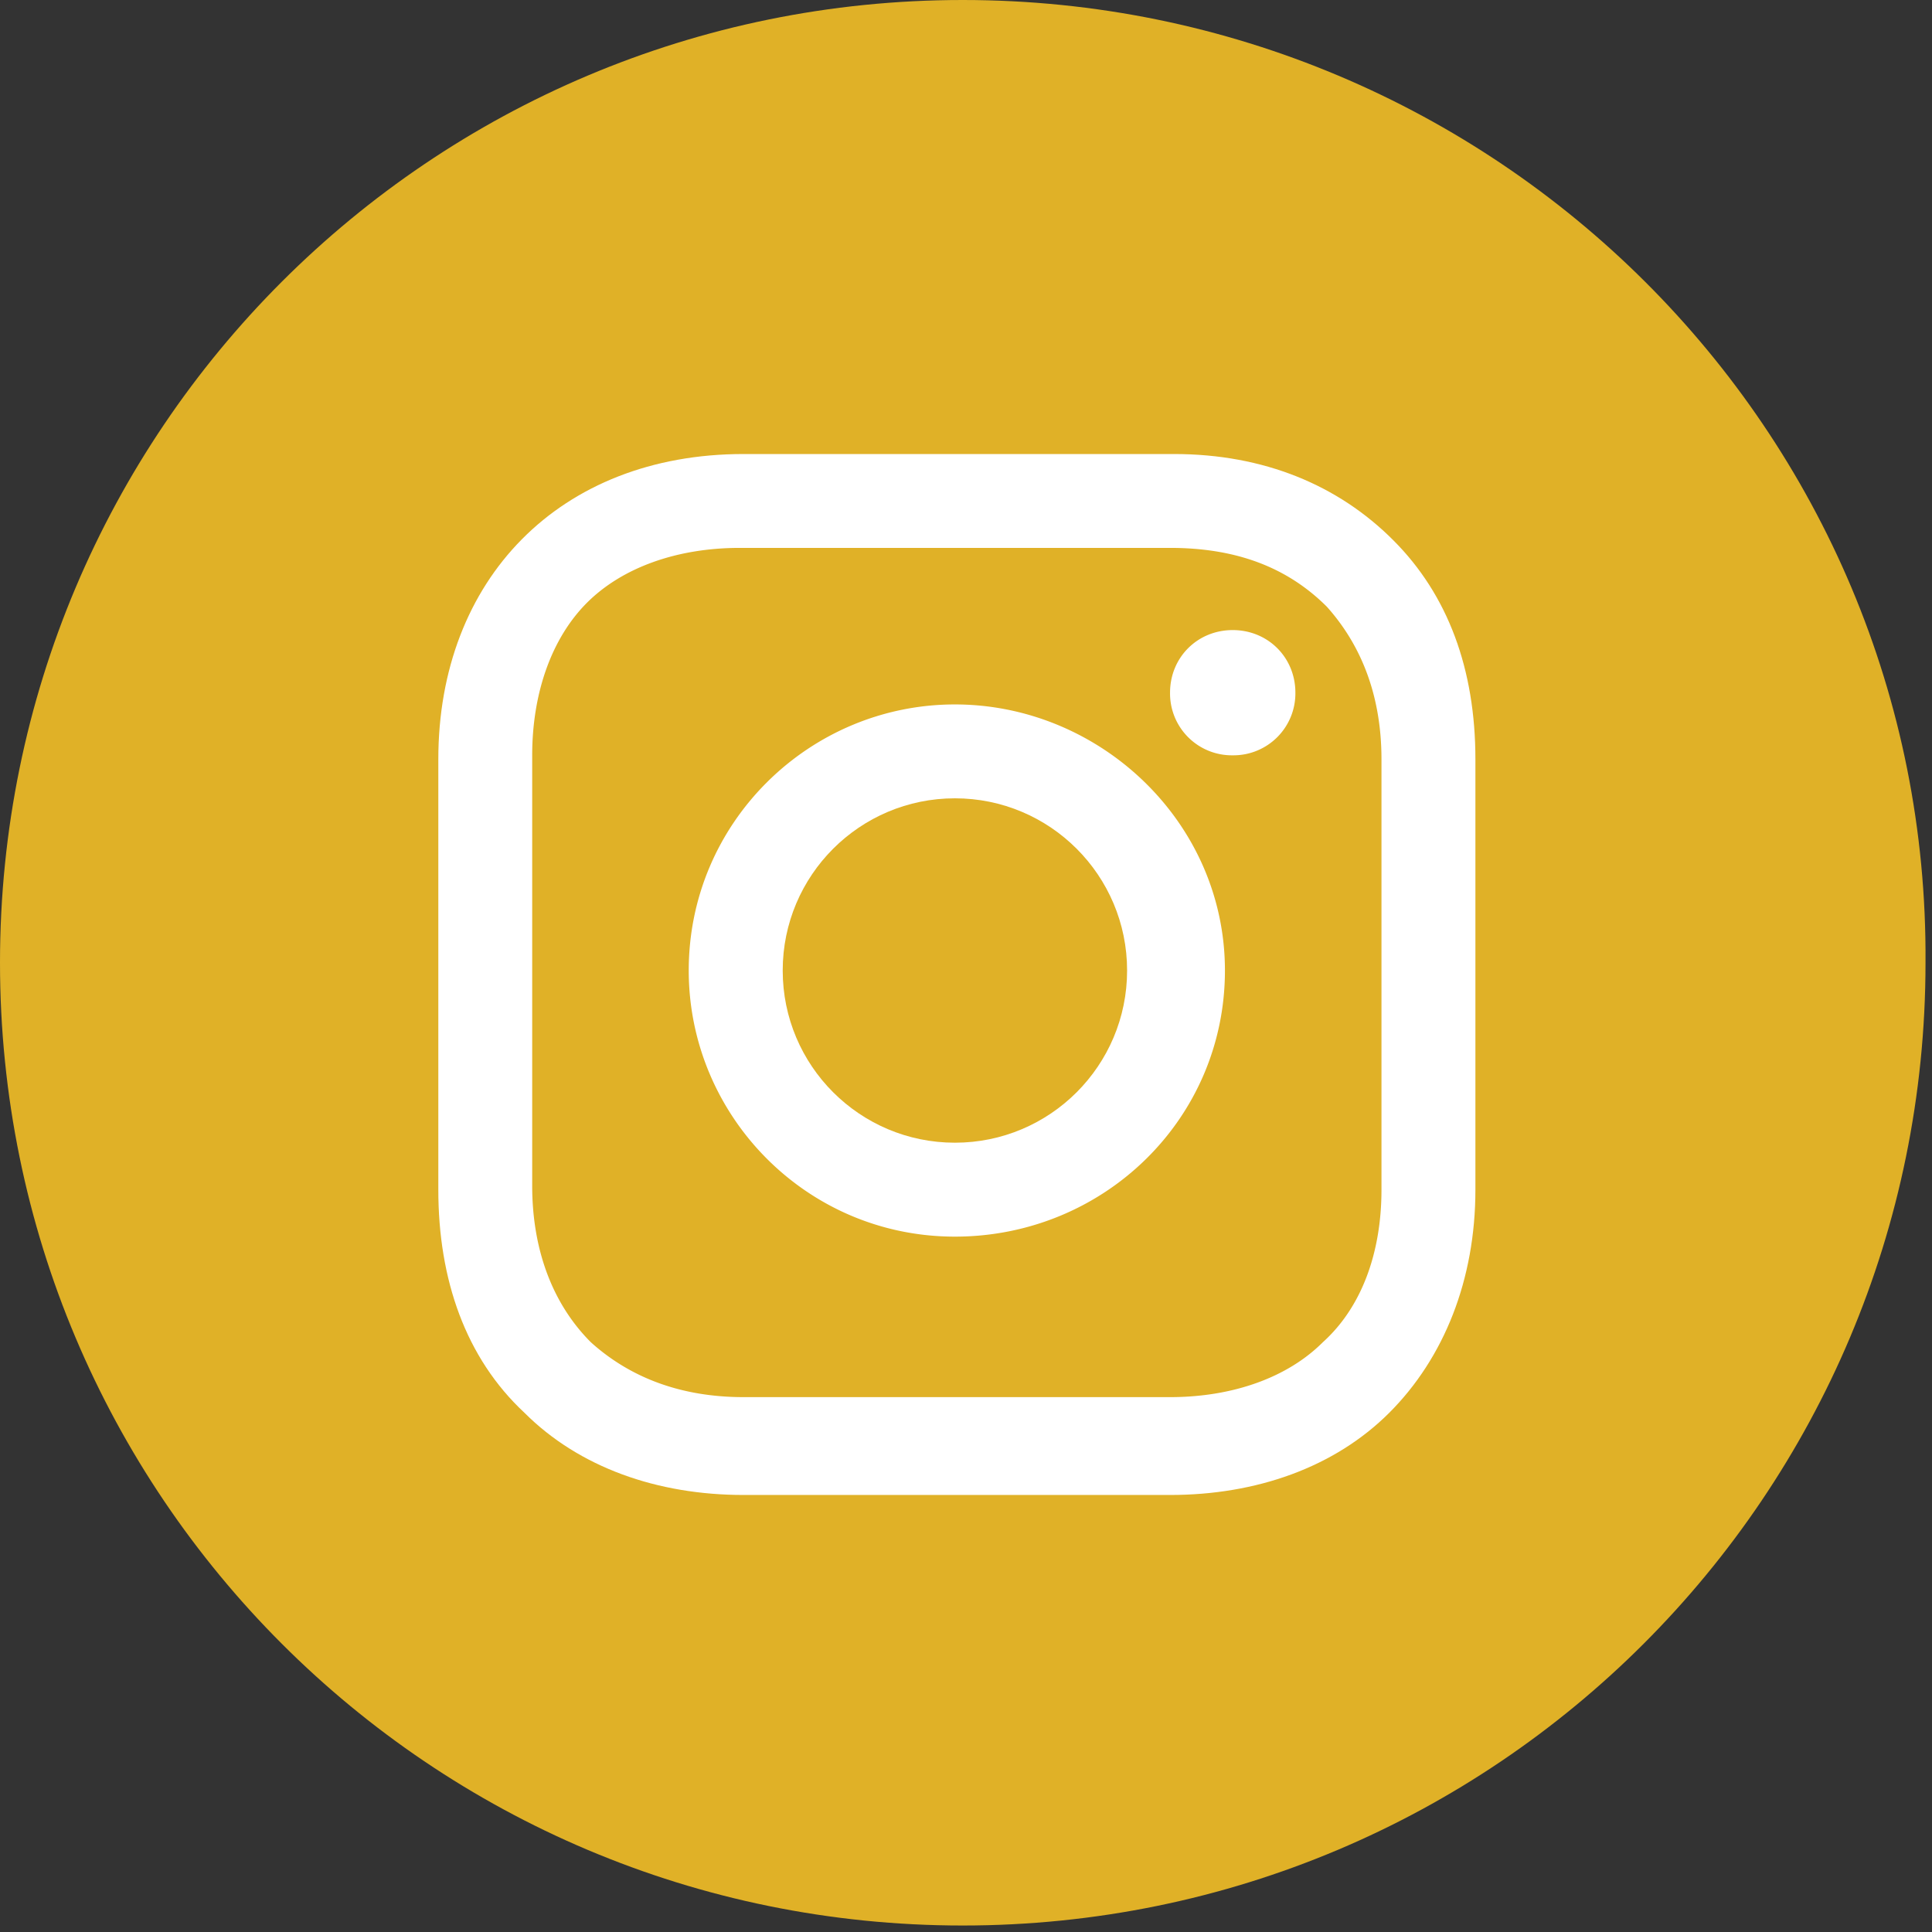 <svg xmlns="http://www.w3.org/2000/svg" width="39" height="39"><rect width="100%" height="100%" fill="#333333" stroke="none"/><path fill="#FFF" d="M7.083 5.417H32.5V32.75H7.083z"/><circle fill="#E0B127" cx="19.276" cy="19.591" r="3.476"/><path fill="#E0B127" d="M23.619 11.06h-8.688c-1.264 0-2.37.396-3.082 1.107-.71.71-1.106 1.816-1.106 3.081v8.688c0 1.266.396 2.371 1.185 3.16.791.713 1.818 1.107 3.082 1.107h8.61c1.265 0 2.371-.396 3.082-1.107.79-.711 1.185-1.816 1.185-3.08v-8.688c0-1.264-.395-2.291-1.104-3.082-.794-.791-1.82-1.186-3.164-1.186zm-4.343 13.903c-3.002 0-5.373-2.447-5.373-5.372 0-3.002 2.45-5.371 5.373-5.371 2.922 0 5.451 2.37 5.451 5.371 0 3.003-2.45 5.372-5.451 5.372zm5.608-9.716a1.248 1.248 0 01-1.265-1.265c0-.71.553-1.263 1.265-1.263s1.265.553 1.265 1.263a1.25 1.25 0 01-1.265 1.265z"/><path fill="#E0B127" d="M19.433 0C8.69 0 0 8.69 0 19.433c0 10.745 8.69 19.436 19.433 19.436 10.745 0 19.436-8.691 19.436-19.436C38.945 8.69 30.178 0 19.433 0zm10.35 24.016c0 1.817-.633 3.396-1.738 4.502-1.107 1.106-2.688 1.66-4.425 1.66h-8.61c-1.738 0-3.318-.554-4.424-1.66-1.185-1.104-1.738-2.685-1.738-4.502v-8.688c0-3.634 2.45-6.163 6.162-6.163h8.688c1.819 0 3.321.632 4.425 1.738 1.107 1.105 1.66 2.607 1.66 4.425v8.688z"/></svg>
